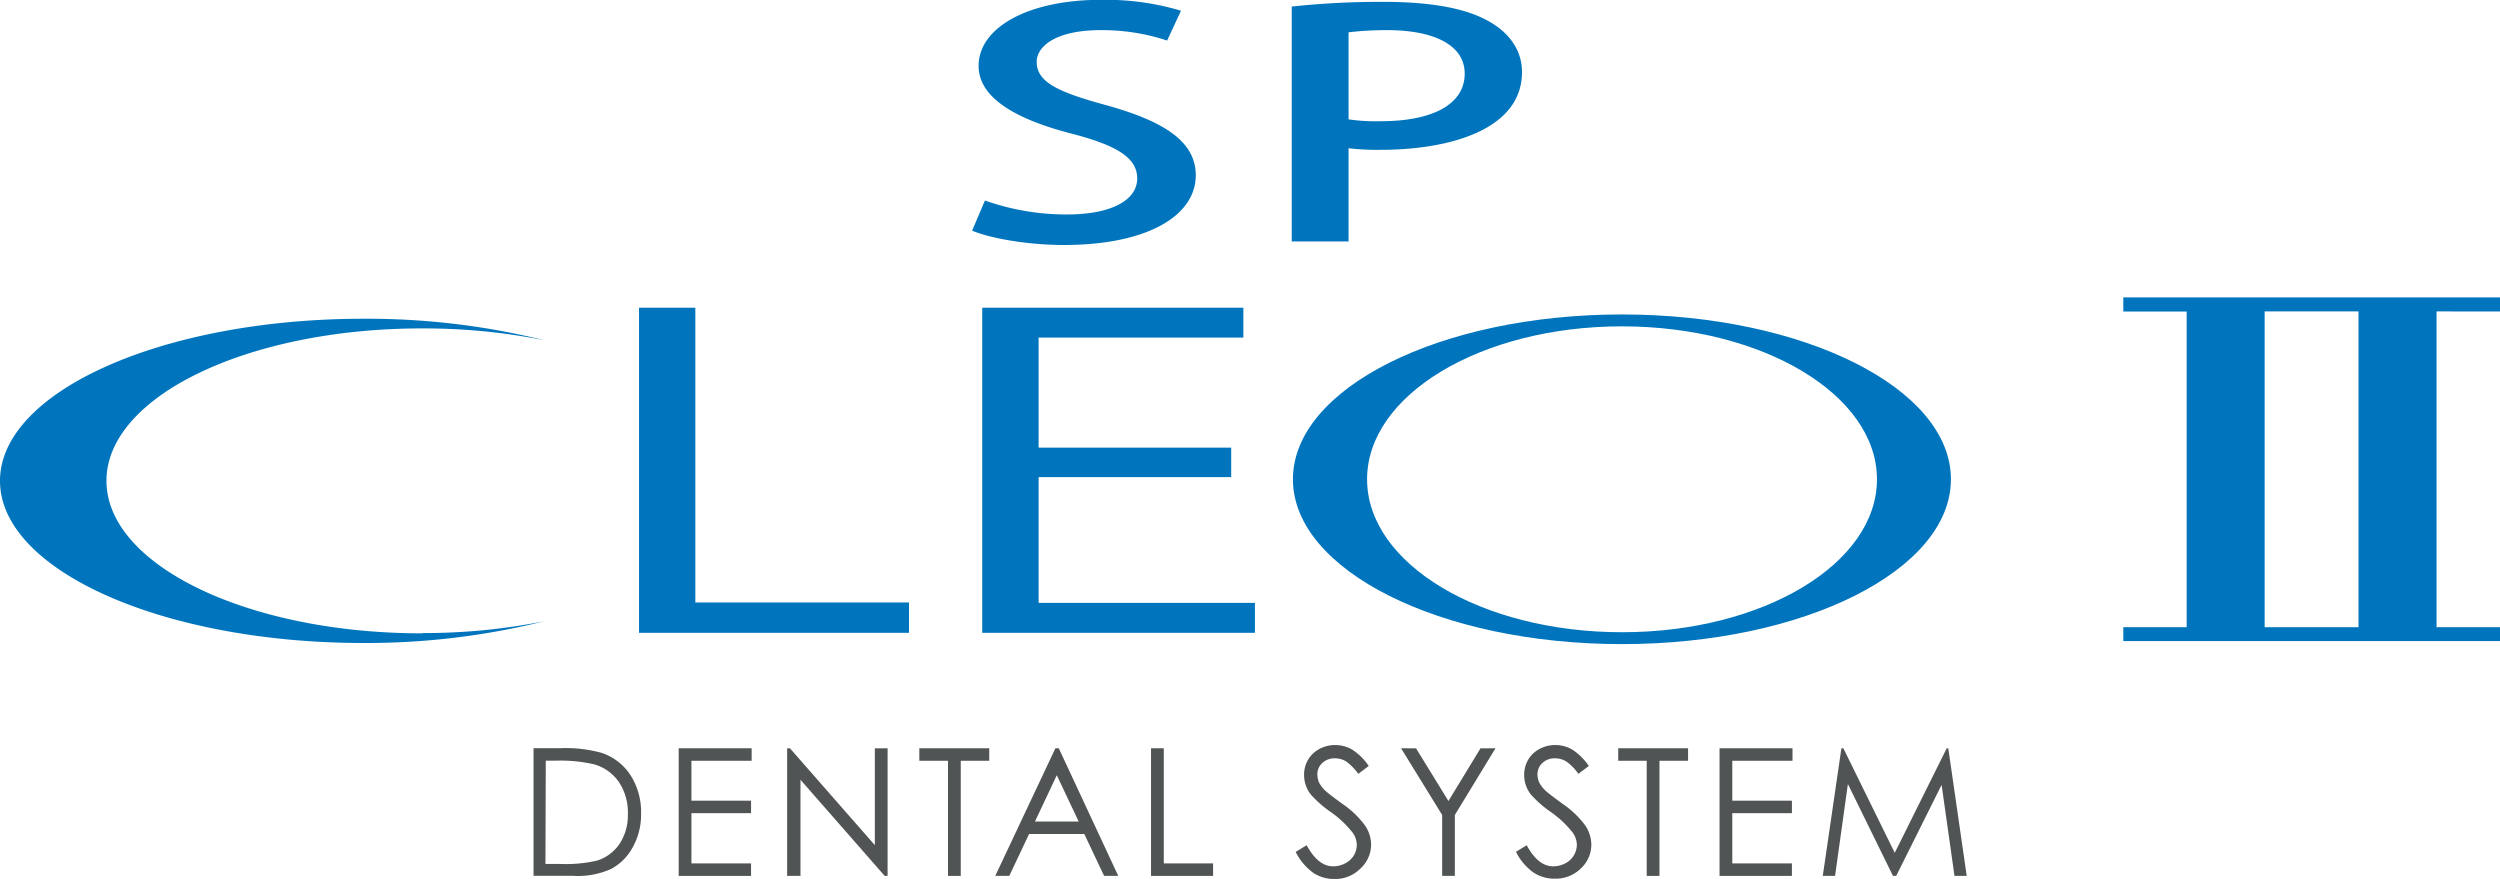 <svg xmlns="http://www.w3.org/2000/svg" viewBox="0 0 378.27 132.99"><defs><style>.cls-1{fill:#0075bd;}.cls-2{fill:#515454;}</style></defs><title>ttl_mv</title><g id="レイヤー_2" data-name="レイヤー 2"><g id="Text"><path class="cls-1" d="M176.67,6.16a31.35,31.35,0,0,0-10.16-1.6c-6.8,0-9.65,2.49-9.65,4.8,0,3.06,3.21,4.56,10.46,6.54,9.2,2.54,13.61,5.69,13.61,10.63,0,6-7.1,10.54-20,10.54-5.39,0-11.07-1-13.84-2.17l1.94-4.56a36.93,36.93,0,0,0,12.41,2.11c6.8,0,10.63-2.21,10.63-5.45,0-3.06-2.93-4.94-9.73-6.73-8.51-2.16-14.27-5.41-14.27-10.3,0-5.69,7.25-10,18.62-10a40,40,0,0,1,12,1.65l-2.09,4.51"/><path class="cls-1" d="M225.13,3.15C221.69,1.22,216.38.28,209.35.28a126.84,126.84,0,0,0-13.9.71V36.54h8.6V22.43a38.06,38.06,0,0,0,4.86.24c10.31,0,21.38-3,21.38-11.76C230.3,7.62,228.35,4.89,225.13,3.15ZM208.91,18.34a28.33,28.33,0,0,1-4.86-.28V4.89a48.25,48.25,0,0,1,5.83-.33c7,0,11.74,2.21,11.74,6.58C221.62,15.75,216.83,18.34,208.91,18.34Z"/><path class="cls-1" d="M356.86,94.9h-14.2V47.12h14.2V94.9m21.41-47.77V45h-57v2.14h9.59V94.9h-9.59V97h57V94.9h-9.6V47.12Z"/><polyline class="cls-1" points="137.54 95.75 96.69 95.75 96.69 46.56 105.21 46.56 105.21 91.16 137.54 91.16 137.54 95.75"/><polyline class="cls-1" points="189.88 95.75 148.62 95.75 148.62 46.56 188.13 46.56 188.13 51.08 157.15 51.08 157.15 67.73 186.29 67.73 186.29 72.19 157.15 72.19 157.15 91.22 189.88 91.22 189.88 95.75"/><path class="cls-1" d="M245.41,47.58c-27.48,0-49.78,11.16-49.78,24.94s22.3,24.94,49.78,24.94,49.78-11.16,49.78-24.94S272.9,47.58,245.41,47.58m0,48.08c-21.3,0-38.56-10.36-38.56-23.14s17.26-23.14,38.56-23.14S284,59.73,284,72.52s-17.26,23.14-38.57,23.14"/><path class="cls-1" d="M63.87,95.83c-26.38,0-47.76-10.33-47.76-23.08S37.49,49.69,63.87,49.69a93.56,93.56,0,0,1,18.48,1.79A111.5,111.5,0,0,0,55,48.23c-30.37,0-55,11-55,24.53S24.62,97.29,55,97.29A111.35,111.35,0,0,0,82.35,94a93.33,93.33,0,0,1-18.48,1.79"/><path class="cls-2" d="M86.84,132.53a12.28,12.28,0,0,0,5.62-1.05,8,8,0,0,0,3.26-3.25A10.13,10.13,0,0,0,97,123.11a10.37,10.37,0,0,0-1.58-5.79,8.4,8.4,0,0,0-4.4-3.41,20.47,20.47,0,0,0-6.29-.7h-4v19.31h6.15m-4.3-17.42H83.9a22.83,22.83,0,0,1,6,.55,6.81,6.81,0,0,1,3.77,2.72A8.27,8.27,0,0,1,95,123.16a7.87,7.87,0,0,1-1.25,4.51,6.41,6.41,0,0,1-3.43,2.55,20.77,20.77,0,0,1-5.55.5H82.53Z"/><polyline class="cls-2" points="102.69 113.22 113.73 113.22 113.73 115.11 104.62 115.11 104.62 121.15 113.64 121.15 113.64 123.04 104.62 123.04 104.62 130.64 113.64 130.64 113.64 132.53 102.69 132.53 102.69 113.22"/><polyline class="cls-2" points="119.1 132.53 119.1 113.22 119.53 113.23 132.37 127.88 132.37 113.23 134.3 113.22 134.3 132.53 133.86 132.53 121.12 117.99 121.12 132.53 119.1 132.53"/><polyline class="cls-2" points="139.1 115.11 139.1 113.22 149.68 113.22 149.68 115.11 145.37 115.11 145.37 132.53 143.44 132.53 143.44 115.11 139.1 115.11"/><path class="cls-2" d="M159.69,113.22l-9.1,19.31h2.12l3-6.34h8.35l3,6.34h2.14l-9-19.31h-.47m3.48,11.08H156.6l3.3-7Z"/><polyline class="cls-2" points="174.16 113.22 176.09 113.22 176.09 130.64 183.55 130.64 183.55 132.53 174.16 132.53 174.16 113.22"/><path class="cls-2" d="M196.06,128.89l1.65-1c1.15,2.13,2.49,3.19,4,3.19a3.83,3.83,0,0,0,1.83-.45,3.26,3.26,0,0,0,1.31-1.2,3.12,3.12,0,0,0,.44-1.6,3.21,3.21,0,0,0-.66-1.89,15.67,15.67,0,0,0-3.31-3.1,16.64,16.64,0,0,1-3-2.64,4.76,4.76,0,0,1-1-2.95,4.38,4.38,0,0,1,.6-2.29,4.26,4.26,0,0,1,1.71-1.63,4.9,4.9,0,0,1,2.39-.6,5.1,5.1,0,0,1,2.56.68,8.73,8.73,0,0,1,2.52,2.49l-1.58,1.19a7.91,7.91,0,0,0-1.86-1.89,3.24,3.24,0,0,0-1.68-.46,2.68,2.68,0,0,0-1.91.71,2.27,2.27,0,0,0-.74,1.74,3.15,3.15,0,0,0,.25,1.21,4.43,4.43,0,0,0,1,1.28c.25.24,1.08.89,2.49,1.92a13.9,13.9,0,0,1,3.45,3.28,5.21,5.21,0,0,1,.94,2.89,4.92,4.92,0,0,1-1.61,3.64A5.37,5.37,0,0,1,201.9,133a5.71,5.71,0,0,1-3.2-.94,8.66,8.66,0,0,1-2.65-3.15"/><polyline class="cls-2" points="211.99 113.22 214.26 113.23 219.16 121.2 224.01 113.23 226.28 113.22 220.13 123.31 220.13 132.53 218.21 132.53 218.21 123.31 211.99 113.22"/><path class="cls-2" d="M229.37,128.89l1.63-1c1.16,2.13,2.49,3.19,4,3.19a3.89,3.89,0,0,0,1.84-.45,3.19,3.19,0,0,0,1.75-2.8,3.21,3.21,0,0,0-.66-1.89,15.67,15.67,0,0,0-3.31-3.1,16.92,16.92,0,0,1-3-2.64,4.76,4.76,0,0,1-1-2.95,4.52,4.52,0,0,1,.6-2.29,4.36,4.36,0,0,1,1.71-1.63,4.94,4.94,0,0,1,2.39-.6,5.1,5.1,0,0,1,2.56.68,8.73,8.73,0,0,1,2.52,2.49l-1.58,1.19a7.4,7.4,0,0,0-1.86-1.89,3.24,3.24,0,0,0-1.68-.46,2.68,2.68,0,0,0-1.91.71,2.33,2.33,0,0,0-.74,1.74,2.92,2.92,0,0,0,.27,1.21,4.62,4.62,0,0,0,1,1.28c.25.24,1.09.89,2.5,1.92a14.17,14.17,0,0,1,3.45,3.28,5.3,5.3,0,0,1,.93,2.89,4.91,4.91,0,0,1-1.59,3.64,5.43,5.43,0,0,1-3.9,1.54A5.74,5.74,0,0,1,232,132a8.5,8.5,0,0,1-2.64-3.15"/><polyline class="cls-2" points="244.85 115.11 244.85 113.22 255.42 113.22 255.42 115.11 251.09 115.11 251.09 132.53 249.16 132.53 249.16 115.11 244.85 115.11"/><polyline class="cls-2" points="260.18 113.22 271.22 113.22 271.22 115.11 262.11 115.11 262.11 121.15 271.13 121.15 271.13 123.04 262.11 123.04 262.11 130.64 271.13 130.64 271.13 132.53 260.18 132.53 260.18 113.22"/><polyline class="cls-2" points="275.8 132.53 278.62 113.22 278.92 113.23 286.69 129.04 294.55 113.23 294.79 113.22 297.58 132.53 295.73 132.53 293.78 118.76 286.91 132.53 286.42 132.53 279.6 118.63 277.66 132.53 275.8 132.53"/></g></g></svg>